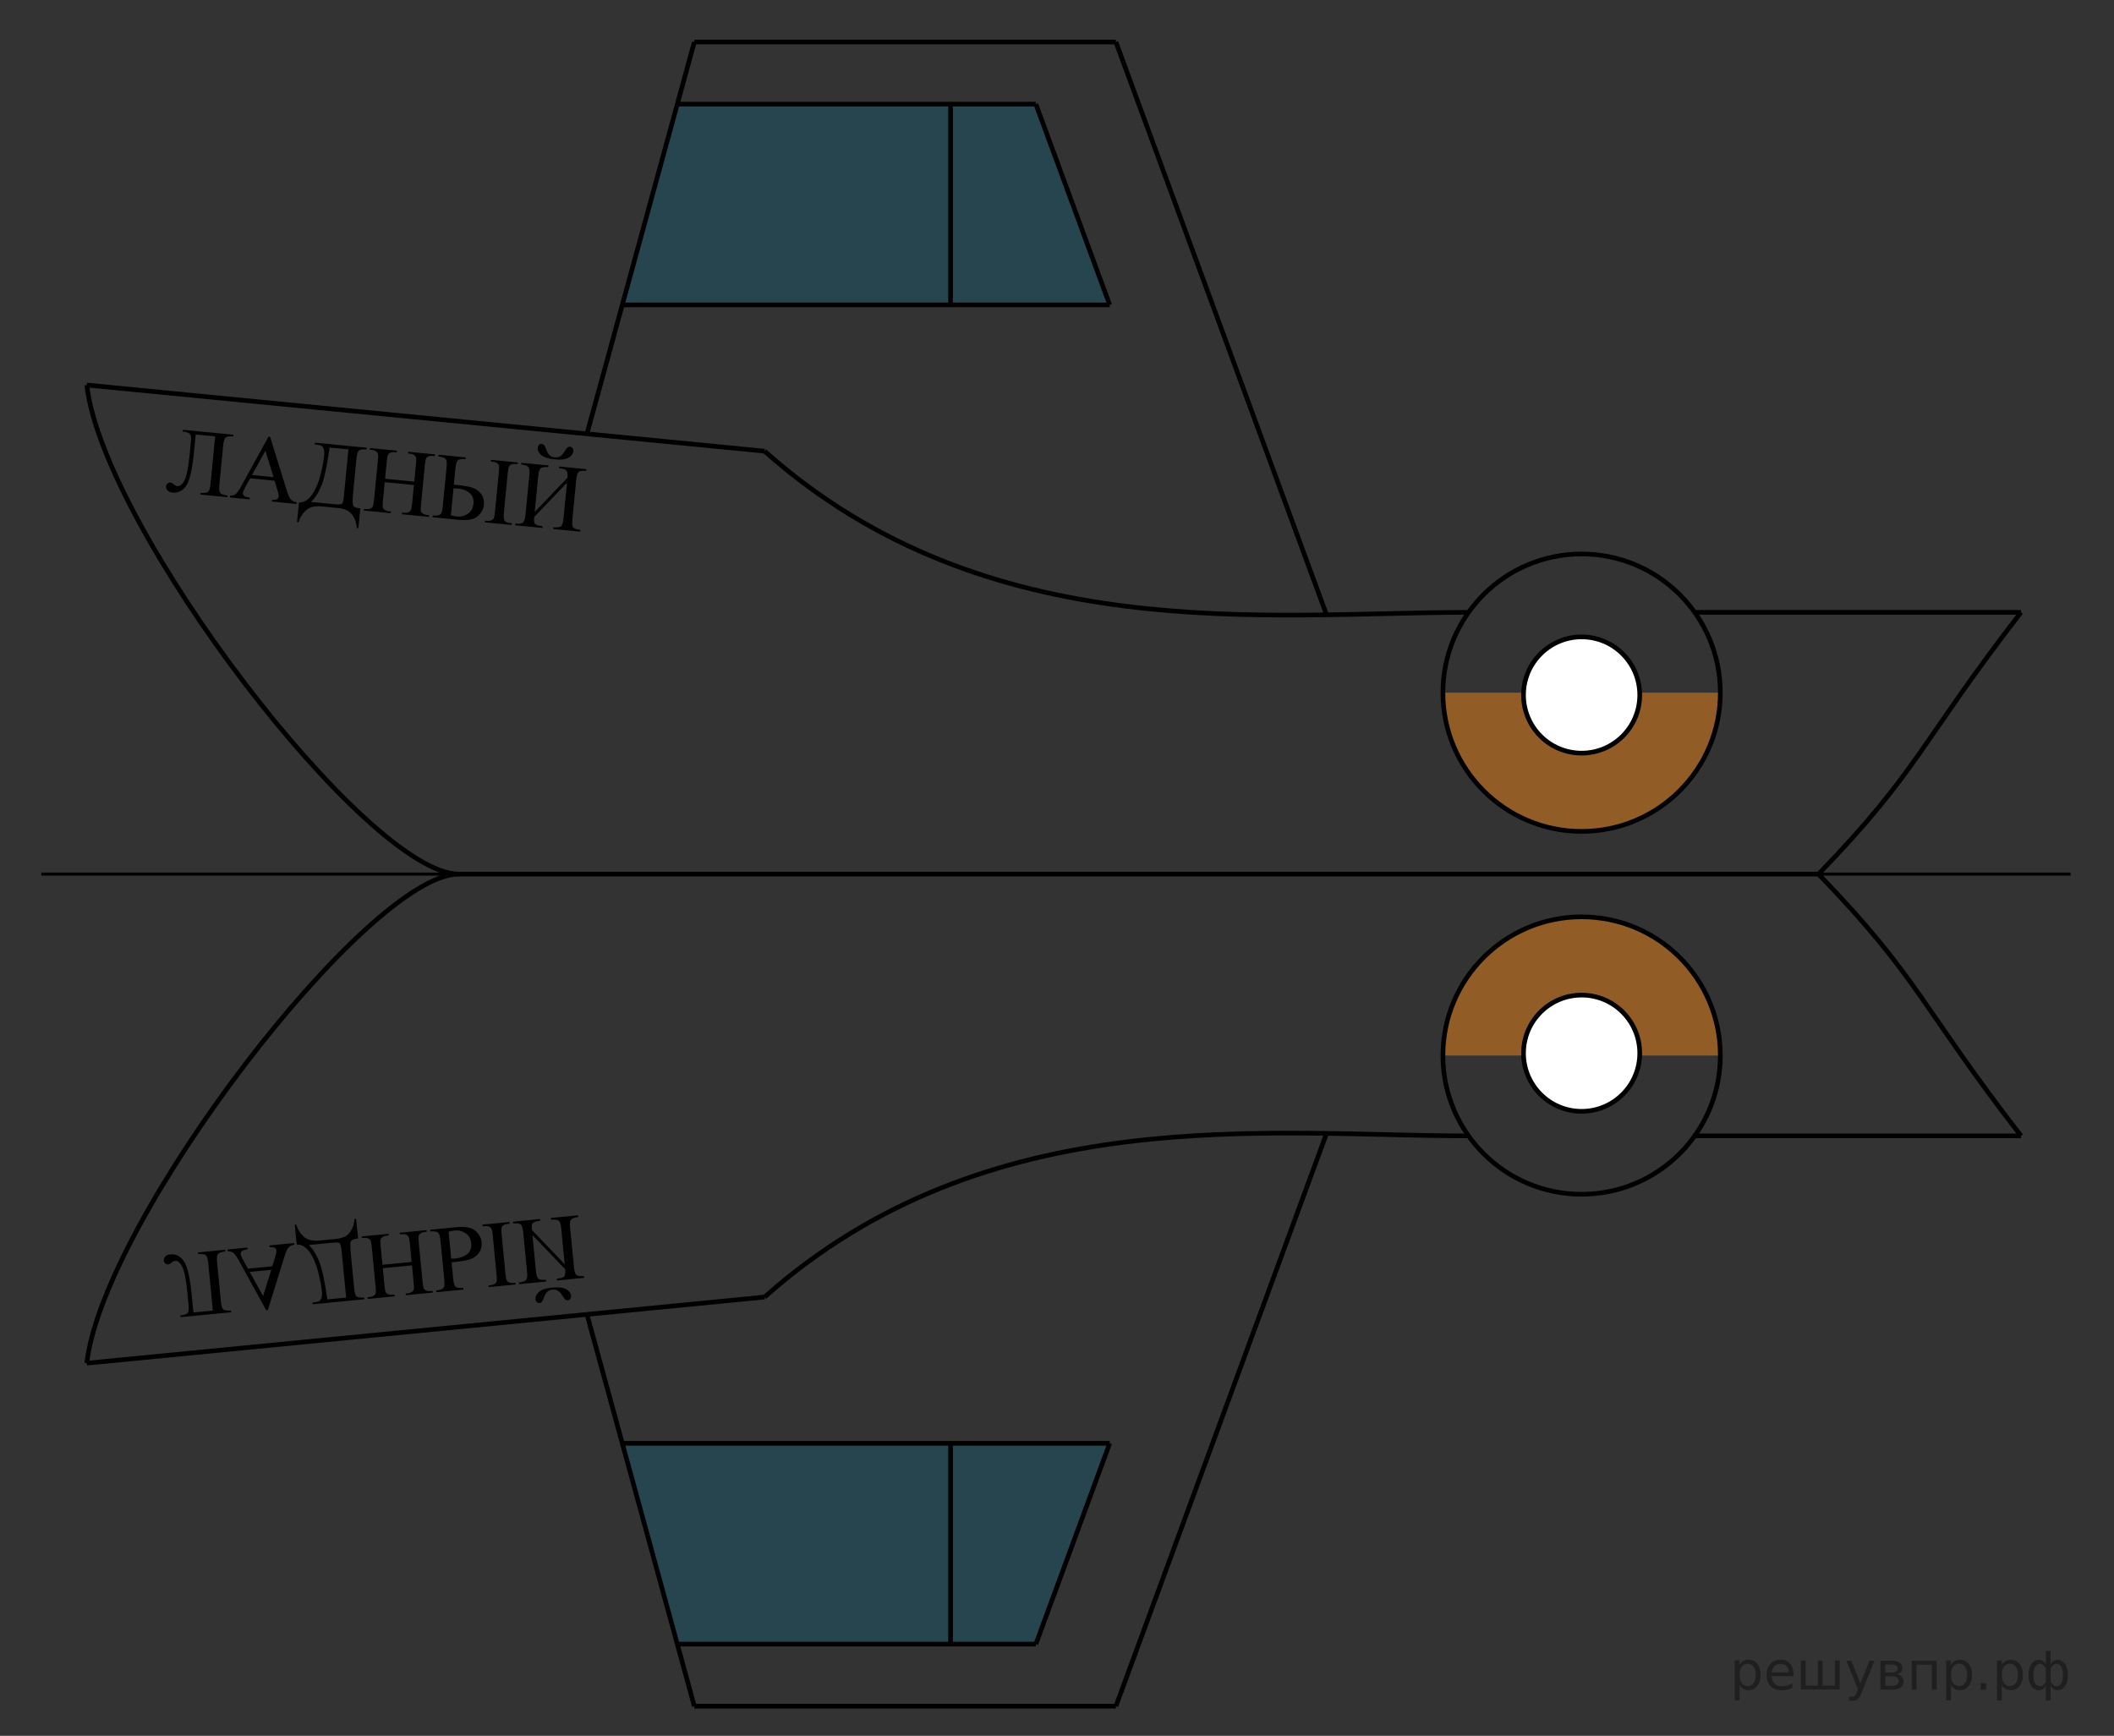 <?xml version="1.0" encoding="UTF-8"?>
<svg id="_Слой_1" data-name="Слой_1" xmlns="http://www.w3.org/2000/svg" width="341" height="280" version="1.1" xmlns:xlink="http://www.w3.org/1999/xlink" viewBox="0 0 341 280">
  <rect x="0" y="0" width="341" height="280" fill="#333333" stroke="none"/>
  <!-- Generator: Adobe Illustrator 29.6.1, SVG Export Plug-In . SVG Version: 2.1.1 Build 9)  -->
  <defs>
    <clipPath id="clippath">
      <rect x="48.518" y="43.683" width="17.803" height="67.096" transform="translate(-25.023 126.88) rotate(-84.428)" fill="none"/>
    </clipPath>
    <clipPath id="clippath-1">
      <polygon points="23.872 83.148 95.971 90.206 97.727 72.21 25.628 65.151 23.872 83.148 23.872 83.148" fill="none"/>
    </clipPath>
    <clipPath id="clippath-2">
      <rect x="23.505" y="195.664" width="67.096" height="17.803" transform="translate(-19.594 6.507) rotate(-5.572)" fill="none"/>
    </clipPath>
    <clipPath id="clippath-3">
      <polygon points="23.506 198.65 95.237 191.911 96.993 209.907 25.261 216.646 23.506 198.65 23.506 198.65" fill="none"/>
    </clipPath>
  </defs>
  <path d="M277.5,111.735c0,12.357-10.018,22.375-22.375,22.375s-22.375-10.018-22.375-22.375" fill="#f18618" isolation="isolate" opacity=".5"/>
  <polygon points="179 49.182 100.379 49.182 109.254 16.797 167.09 16.797 179 49.182" fill="#027ea6" isolation="isolate" opacity=".25"/>
  <line x1="6.667" y1="141" x2="74" y2="141" fill="none" stroke="#000" stroke-miterlimit="10" stroke-width=".5"/>
  <path d="M14,62.11c2.618,23.13,45.333,78.89,60,78.89" fill="none" stroke="#000" stroke-miterlimit="10" stroke-width=".75"/>
  <path d="M123.333,72.777c36,32,81.333,26,113.333,26" fill="none" stroke="#000" stroke-miterlimit="10" stroke-width=".75"/>
  <line x1="273.36" y1="98.777" x2="326" y2="98.777" fill="none" stroke="#000" stroke-miterlimit="10" stroke-width=".75"/>
  <path d="M326,98.777c-16.334,21.112-16.334,25.333-32.667,42.224" fill="none" stroke="#000" stroke-miterlimit="10" stroke-width=".75"/>
  <line x1="94.679" y1="69.981" x2="112" y2="6.777" fill="none" stroke="#000" stroke-miterlimit="10" stroke-width=".75"/>
  <line x1="112" y1="6.777" x2="180" y2="6.777" fill="none" stroke="#000" stroke-miterlimit="10" stroke-width=".75"/>
  <line x1="180" y1="6.777" x2="214" y2="99.223" fill="none" stroke="#000" stroke-miterlimit="10" stroke-width=".75"/>
  <line x1="100.379" y1="49.182" x2="179" y2="49.182" fill="none" stroke="#000" stroke-miterlimit="10" stroke-width=".75"/>
  <line x1="167.09" y1="16.797" x2="179" y2="49.182" fill="none" stroke="#000" stroke-miterlimit="10" stroke-width=".75"/>
  <line x1="167.09" y1="16.797" x2="109.254" y2="16.797" fill="none" stroke="#000" stroke-miterlimit="10" stroke-width=".75"/>
  <line x1="153.333" y1="16.797" x2="153.333" y2="49.182" fill="none" stroke="#000" stroke-miterlimit="10" stroke-width=".75"/>
  <circle cx="255.125" cy="111.735" r="22.375" fill="none" stroke="#000" stroke-miterlimit="10" stroke-width=".75"/>
  <line x1="74" y1="141" x2="293.333" y2="141" fill="none" stroke="#000" stroke-miterlimit="10" stroke-width=".75"/>
  <line x1="293.333" y1="141" x2="334" y2="141" fill="none" stroke="#000" stroke-miterlimit="10" stroke-width=".5"/>
  <circle cx="255.125" cy="112.11" r="9.375" fill="#fff" stroke="#000" stroke-miterlimit="10" stroke-width=".75"/>
  <line x1="14" y1="62.11" x2="123.333" y2="72.777" fill="none" stroke="#000" stroke-miterlimit="10" stroke-width=".75"/>
  <path d="M277.5,170.266c0-12.357-10.018-22.375-22.375-22.375s-22.375,10.018-22.375,22.375" fill="#f18618" isolation="isolate" opacity=".5"/>
  <polygon points="179 232.819 100.379 232.819 109.254 265.204 167.09 265.204 179 232.819" fill="#027ea6" isolation="isolate" opacity=".25"/>
  <path d="M14,219.891c2.618-23.13,45.333-78.891,60-78.891" fill="none" stroke="#000" stroke-miterlimit="10" stroke-width=".75"/>
  <path d="M123.334,209.224c36-32,81.333-26,113.333-26" fill="none" stroke="#000" stroke-miterlimit="10" stroke-width=".75"/>
  <line x1="273.36" y1="183.224" x2="326" y2="183.224" fill="none" stroke="#000" stroke-miterlimit="10" stroke-width=".75"/>
  <path d="M326,183.224c-16.334-21.112-16.334-25.333-32.667-42.224" fill="none" stroke="#000" stroke-miterlimit="10" stroke-width=".75"/>
  <line x1="94.68" y1="212.02" x2="112" y2="275.224" fill="none" stroke="#000" stroke-miterlimit="10" stroke-width=".75"/>
  <line x1="112" y1="275.224" x2="180" y2="275.224" fill="none" stroke="#000" stroke-miterlimit="10" stroke-width=".75"/>
  <line x1="180" y1="275.224" x2="214" y2="182.778" fill="none" stroke="#000" stroke-miterlimit="10" stroke-width=".75"/>
  <line x1="100.379" y1="232.819" x2="179" y2="232.819" fill="none" stroke="#000" stroke-miterlimit="10" stroke-width=".75"/>
  <line x1="167.09" y1="265.204" x2="179" y2="232.819" fill="none" stroke="#000" stroke-miterlimit="10" stroke-width=".75"/>
  <line x1="167.09" y1="265.204" x2="109.254" y2="265.204" fill="none" stroke="#000" stroke-miterlimit="10" stroke-width=".75"/>
  <line x1="153.334" y1="265.204" x2="153.334" y2="232.819" fill="none" stroke="#000" stroke-miterlimit="10" stroke-width=".75"/>
  <circle cx="255.125" cy="170.266" r="22.375" fill="none" stroke="#000" stroke-miterlimit="10" stroke-width=".75"/>
  <circle cx="255.125" cy="169.891" r="9.375" fill="#fff" stroke="#000" stroke-miterlimit="10" stroke-width=".75"/>
  <line x1="14" y1="219.891" x2="123.334" y2="209.224" fill="none" stroke="#000" stroke-miterlimit="10" stroke-width=".75"/>
  <g clip-path="url(#clippath-1)">
    <g>
      <path d="M34.706,70.391l-3.139-.306-.275,2.825c-.278,2.85-.706,4.676-1.282,5.478-.575.802-1.298,1.16-2.164,1.076-.369-.036-.644-.154-.825-.354s-.261-.419-.237-.657c.018-.184.098-.336.24-.457.143-.122.306-.172.49-.154.154.016.324.105.509.273.208.186.402.288.581.306.434.042.822-.282,1.166-.972.345-.69.614-2.032.809-4.03l.206-2.111c.065-.664.019-1.095-.139-1.289-.157-.196-.548-.335-1.174-.415l.027-.275,8.152.795-.027.275c-.629-.042-1.04.019-1.231.181-.192.16-.32.574-.385,1.238l-.626,6.408c-.065.665-.019,1.094.139,1.29.156.195.548.334,1.174.415l-.027.274-4.356-.425.027-.274c.63.041,1.04-.019,1.232-.181.191-.162.319-.574.385-1.239l.751-7.694Z"/>
      <path d="M44.283,77.54l-3.924-.383-.843,1.523c-.207.375-.32.66-.34.854-.015.153.046.295.181.427.136.131.446.236.932.319l-.027.274-3.19-.311.026-.274c.431-.033.714-.102.851-.21.277-.213.606-.668.986-1.367l4.373-7.95.263.025,2.708,8.731c.218.702.434,1.164.645,1.388.212.223.523.367.935.433l-.027.274-3.997-.39.026-.274c.405.019.685-.021.838-.121s.237-.232.253-.396c.021-.218-.044-.572-.197-1.062l-.471-1.51ZM44.127,76.97l-1.321-4.243-2.16,3.903,3.481.34Z"/>
      <path d="M50.788,71.404l8.361.816-.026.275c-.63-.042-1.041.019-1.232.181-.192.16-.32.573-.385,1.237l-.545,5.583c-.105,1.081-.108,1.756-.009,2.023s.49.435,1.173.501l-.31,3.175-.254-.024c-.078-.748-.261-1.363-.548-1.844-.288-.481-.635-.817-1.041-1.011-.406-.191-.903-.317-1.491-.374l-2.585-.253c-1.131-.11-1.991.114-2.582.672-.59.558-.972,1.19-1.145,1.893l-.254-.024.31-3.175c.809.009,1.508-.407,2.098-1.245.59-.837,1.045-1.893,1.365-3.165s.52-2.322.602-3.15c.048-.495.021-.866-.081-1.112-.102-.243-.235-.405-.401-.48-.166-.076-.515-.15-1.046-.223l.027-.275ZM53.17,72.193c-.411,2.926-.85,4.966-1.313,6.116s-1.023,2.036-1.678,2.659l3.752.365c.667.065,1.072.046,1.216-.058s.246-.476.309-1.115l.749-7.672-3.034-.296Z"/>
      <path d="M62.115,77.231l4.708.459.281-2.885c.051-.516.052-.858.003-1.028-.038-.129-.133-.245-.283-.351-.202-.139-.423-.221-.662-.244l-.359-.035.027-.275,4.334.423-.026.275-.359-.035c-.238-.023-.472.012-.697.104-.167.064-.286.174-.359.33-.073.154-.134.479-.182.976l-.635,6.506c-.05.511-.051.852-.002,1.02.038.13.129.246.275.351.207.141.431.223.67.245l.358.035-.026.274-4.335-.423.027-.274.359.035c.412.04.726-.053.94-.276.14-.146.239-.522.298-1.127l.3-3.07-4.708-.459-.299,3.07c-.05.511-.051.851-.002,1.02.038.13.132.247.283.352.202.14.423.222.662.245l.366.035-.026.274-4.342-.423.026-.274.358.034c.419.041.734-.051.947-.275.136-.147.232-.523.292-1.128l.635-6.506c.05-.516.051-.858.002-1.027-.038-.129-.13-.246-.275-.351-.207-.14-.431-.222-.67-.245l-.358-.034.026-.275,4.342.423-.026.275-.367-.035c-.239-.023-.471.011-.696.104-.162.064-.281.174-.356.33-.076.154-.138.479-.185.976l-.282,2.885Z"/>
      <path d="M73.21,78.178l.403.039c1.241.121,2.144.288,2.712.501.568.213,1.014.559,1.337,1.036.323.477.454,1.023.394,1.644-.073.748-.416,1.378-1.029,1.89-.612.51-1.603.698-2.967.565l-4.289-.419.026-.274c.63.042,1.041-.019,1.232-.181.191-.161.32-.573.385-1.239l.626-6.408c.065-.664.019-1.094-.14-1.289-.156-.195-.547-.334-1.173-.415l.026-.275,4.364.426-.026.275c-.63-.042-1.041.019-1.233.181-.191.16-.319.574-.384,1.238l-.265,2.706ZM72.728,83.115c.432.113.769.181,1.014.204.612.06,1.187-.089,1.723-.447.535-.357.838-.895.908-1.614.072-.744-.134-1.321-.617-1.731-.482-.409-1.122-.653-1.92-.731-.224-.022-.452-.024-.685-.008l-.422,4.327ZM82.575,84.407l-.027.274-4.334-.423.027-.274.299.029c.283.027.522,0,.717-.081s.327-.198.4-.352c.072-.152.133-.474.181-.965l.636-6.513c.047-.481.048-.812.002-.991-.045-.181-.154-.323-.328-.431-.173-.105-.421-.176-.744-.207l-.232-.022.027-.275,4.334.423-.027.275-.224-.022c-.315-.03-.567-.01-.761.06-.193.071-.332.19-.415.354-.084.164-.15.489-.197.976l-.636,6.513c-.059.6-.021,1.009.114,1.227.135.219.456.353.964.402l.225.022Z"/>
      <path d="M91.537,77.061c.059-.605-.003-.997-.184-1.178-.181-.179-.57-.299-1.168-.357l.027-.275,4.386.428-.026.275c-.63-.041-1.041.019-1.232.181s-.32.574-.385,1.238l-.626,6.408c-.065.665-.019,1.095.139,1.29.157.196.548.335,1.174.415l-.026.274-4.387-.428.027-.274c.644.043,1.062-.019,1.254-.182.192-.164.32-.575.385-1.235l.565-5.784-5.285,5.534c-.037.432-.036.724.002.875.038.15.148.278.332.381.185.102.519.184,1.007.241l-.027.274-4.371-.427.026-.273c.63.041,1.041-.019,1.232-.181.191-.162.32-.574.385-1.239l.626-6.408c.065-.664.019-1.095-.139-1.289-.157-.196-.548-.335-1.174-.416l.026-.275,4.372.427-.027.275c-.635-.042-1.048.019-1.239.18-.192.161-.32.574-.385,1.238l-.567,5.807,5.284-5.519ZM91.981,72.053c.154.016.281.093.38.235.1.143.141.303.123.481-.043.441-.309.798-.799,1.07-.489.273-1.231.361-2.228.264-1.001-.098-1.714-.329-2.139-.69-.425-.362-.616-.763-.573-1.204.018-.174.088-.322.21-.445s.267-.176.431-.16.299.093.403.231.243.434.416.885c.238.644.667.996,1.284,1.056.613.06,1.102-.202,1.466-.787.251-.415.44-.68.567-.793.126-.112.279-.16.459-.143Z"/>
    </g>
  </g>
  <g clip-path="url(#clippath-3)">
    <g>
      <path d="M33.588,203.713c-.065-.665-.193-1.077-.384-1.239-.192-.162-.603-.222-1.233-.181l-.027-.274,4.356-.425.027.274c-.625.081-1.017.22-1.173.415-.158.196-.204.625-.139,1.29l.625,6.408c.065.664.193,1.078.385,1.238.191.162.603.223,1.232.181l.027.275-8.152.795-.027-.275c.625-.08,1.017-.219,1.174-.415.157-.194.203-.625.139-1.289l-.206-2.111c-.195-1.998-.464-3.341-.809-4.03-.344-.69-.732-1.014-1.166-.972-.179.018-.373.119-.581.306-.185.168-.354.258-.509.273-.184.018-.347-.032-.49-.154-.143-.121-.223-.273-.241-.457-.023-.238.056-.457.238-.657s.456-.318.825-.354c.866-.084,1.588.274,2.164,1.076.576.802,1.004,2.628,1.282,5.478l.276,2.825,3.138-.306-.751-7.694Z"/>
      <path d="M44.387,202.748c.153-.49.219-.845.198-1.062-.016-.163-.1-.295-.253-.396-.153-.101-.432-.141-.837-.121l-.027-.274,3.998-.39.027.274c-.411.065-.722.21-.934.433-.212.224-.428.685-.646,1.388l-2.708,8.731-.262.025-4.373-7.95c-.38-.699-.709-1.154-.986-1.367-.136-.107-.419-.177-.85-.21l-.027-.274,3.191-.311.027.274c-.485.083-.795.189-.931.319-.135.132-.195.273-.181.427.019.193.133.478.34.854l.843,1.523,3.923-.383.471-1.51ZM40.278,205.168l2.161,3.903,1.321-4.243-3.482.34Z"/>
      <path d="M50.394,210.119c.531-.072.88-.146,1.045-.223.166-.075.3-.237.402-.48.102-.246.129-.617.081-1.112-.081-.828-.281-1.878-.602-3.15s-.775-2.328-1.365-3.165c-.589-.838-1.289-1.254-2.098-1.245l-.31-3.175.254-.024c.174.703.556,1.335,1.146,1.893.59.558,1.451.782,2.582.672l2.585-.253c.588-.057,1.085-.183,1.491-.374.406-.193.753-.529,1.04-1.011.288-.48.47-1.096.548-1.844l.254-.024.31,3.175c-.683.066-1.074.233-1.173.501-.099.268-.097.942.009,2.023l.545,5.583c.065.664.193,1.077.385,1.237.192.162.603.223,1.232.181l.027.275-8.362.816-.027-.275ZM55.837,209.31l-.749-7.672c-.062-.64-.166-1.012-.309-1.115-.144-.103-.549-.123-1.216-.058l-3.752.365c.654.623,1.213,1.509,1.678,2.659.464,1.15.902,3.19,1.313,6.116l3.034-.296Z"/>
      <path d="M62.03,207.452c.048.496.11.821.186.976.075.156.194.267.356.33.226.094.457.128.696.104l.367-.035.027.275-4.342.423-.027-.275.358-.034c.239-.023.463-.105.67-.245.145-.104.237-.222.275-.351.049-.169.048-.512-.002-1.027l-.635-6.506c-.059-.605-.156-.981-.291-1.128-.213-.225-.529-.316-.947-.275l-.358.034-.027-.274,4.342-.423.027.274-.367.035c-.239.023-.46.105-.662.245-.151.104-.245.222-.283.352-.049.169-.048.509.002,1.02l.299,3.07,4.707-.459-.299-3.07c-.059-.605-.158-.981-.298-1.127-.213-.224-.527-.316-.94-.276l-.359.035-.027-.274,4.335-.423.027.274-.359.035c-.239.022-.462.104-.67.245-.146.104-.237.221-.275.351-.049.169-.048.51.002,1.02l.635,6.506c.048.496.109.821.182.976.073.156.192.267.359.33.226.093.459.128.697.104l.359-.035.027.275-4.335.423-.027-.275.359-.035c.239-.023.46-.105.662-.244.15-.105.245-.222.283-.351.049-.17.048-.513-.002-1.028l-.282-2.885-4.707.459.282,2.885Z"/>
      <path d="M73.107,206.326c.065.664.193,1.078.384,1.238.192.162.603.223,1.233.181l.027.275-4.364.426-.027-.275c.626-.081,1.017-.22,1.173-.415.158-.195.204-.625.139-1.289l-.625-6.408c-.065-.666-.193-1.078-.385-1.239-.191-.162-.602-.223-1.232-.181l-.027-.274,4.289-.419c1.365-.133,2.354.056,2.967.565.613.512.956,1.142,1.029,1.89.06.62-.07,1.167-.394,1.644-.323.477-.769.823-1.336,1.036-.567.213-1.471.38-2.712.501l-.403.039.264,2.706ZM72.784,203.011c.233.017.461.015.685-.008.797-.077,1.437-.321,1.92-.731.483-.41.689-.987.617-1.731-.07-.719-.373-1.257-.908-1.614-.536-.358-1.11-.507-1.723-.447-.244.023-.582.091-1.013.204l.422,4.327ZM81.984,197.414c-.508.049-.829.184-.964.402-.135.218-.173.627-.114,1.227l.635,6.513c.047.486.114.811.197.976.084.165.222.283.415.354.194.07.447.091.761.06l.224-.022.027.275-4.334.423-.027-.275.232-.022c.324-.031.572-.102.745-.207.174-.107.283-.25.328-.431.045-.179.044-.51-.002-.991l-.635-6.513c-.048-.491-.108-.812-.181-.965-.073-.153-.206-.271-.4-.352-.194-.081-.434-.108-.717-.081l-.299.029-.027-.274,4.334-.423.027.274-.224.022Z"/>
      <path d="M85.886,199.218l.567,5.807c.065.664.193,1.077.385,1.238s.605.222,1.24.18l.027.275-4.372.427-.027-.275c.626-.081,1.017-.22,1.174-.416.157-.194.204-.625.139-1.289l-.625-6.408c-.065-.665-.193-1.077-.385-1.239-.192-.161-.603-.222-1.232-.181l-.027-.273,4.372-.427.027.274c-.487.058-.822.139-1.006.241-.184.102-.294.231-.333.381-.038.151-.039.443-.002.875l5.285,5.534-.565-5.784c-.065-.66-.192-1.071-.385-1.235-.192-.163-.61-.225-1.254-.182l-.027-.274,4.386-.428.027.274c-.626.08-1.017.219-1.174.415-.157.195-.204.625-.139,1.29l.625,6.408c.065.664.193,1.077.385,1.238.192.161.603.222,1.232.181l.027.275-4.386.428-.027-.275c.598-.059.987-.179,1.168-.357.181-.181.242-.573.183-1.178l-5.284-5.519ZM91.154,209.602c-.127-.113-.316-.378-.567-.793-.364-.585-.853-.847-1.465-.787-.618.06-1.046.411-1.285,1.056-.172.451-.311.747-.415.885s-.239.215-.403.231c-.165.016-.309-.037-.431-.16-.123-.123-.193-.272-.21-.445-.043-.441.148-.842.573-1.204.425-.36,1.138-.592,2.139-.69.997-.098,1.739-.009,2.228.264.49.273.755.629.799,1.07.017.179-.023.339-.123.481-.099.143-.226.22-.38.235-.179.018-.333-.03-.459-.143Z"/>
    </g>
  </g>
<g style="stroke:none;fill:#000;fill-opacity:0.40"><path d="m 280.6,271.8 v 2.48 h -0.77 v -6.44 h 0.77 v 0.71 q 0.24,-0.42 0.61,-0.62 0.37,-0.20 0.88,-0.20 0.85,0 1.38,0.68 0.53,0.68 0.53,1.77 0,1.10 -0.53,1.77 -0.53,0.68 -1.38,0.68 -0.51,0 -0.88,-0.20 -0.37,-0.20 -0.61,-0.62 z m 2.61,-1.63 q 0,-0.85 -0.35,-1.32 -0.35,-0.48 -0.95,-0.48 -0.61,0 -0.96,0.48 -0.35,0.48 -0.35,1.32 0,0.85 0.35,1.33 0.35,0.48 0.96,0.48 0.61,0 0.95,-0.48 0.35,-0.48 0.35,-1.33 z"/><path d="m 289.3,270.0 v 0.38 h -3.52 q 0.05,0.79 0.47,1.21 0.43,0.41 1.19,0.41 0.44,0 0.85,-0.11 0.42,-0.11 0.82,-0.33 v 0.72 q -0.41,0.17 -0.85,0.27 -0.43,0.09 -0.88,0.09 -1.12,0 -1.77,-0.65 -0.65,-0.65 -0.65,-1.76 0,-1.15 0.62,-1.82 0.62,-0.68 1.67,-0.68 0.94,0 1.49,0.61 0.55,0.60 0.55,1.65 z m -0.77,-0.23 q -0.01,-0.63 -0.35,-1.00 -0.34,-0.38 -0.91,-0.38 -0.64,0 -1.03,0.36 -0.38,0.36 -0.44,1.02 z"/><path d="m 294.0,271.9 h 1.98 v -4.05 h 0.77 v 4.67 h -6.26 v -4.67 h 0.77 v 4.05 h 1.97 v -4.05 h 0.77 z"/><path d="m 300.3,273.0 q -0.33,0.83 -0.63,1.09 -0.31,0.25 -0.82,0.25 h -0.61 v -0.64 h 0.45 q 0.32,0 0.49,-0.15 0.17,-0.15 0.39,-0.71 l 0.14,-0.35 -1.89,-4.59 h 0.81 l 1.46,3.65 1.46,-3.65 h 0.81 z"/><path d="m 304.1,270.4 v 1.54 h 1.09 q 0.53,0 0.80,-0.20 0.28,-0.20 0.28,-0.57 0,-0.38 -0.28,-0.57 -0.28,-0.20 -0.80,-0.20 z m 0,-1.90 v 1.29 h 1.01 q 0.43,0 0.71,-0.17 0.28,-0.17 0.28,-0.48 0,-0.31 -0.28,-0.47 -0.28,-0.17 -0.71,-0.17 z m -0.77,-0.61 h 1.82 q 0.82,0 1.26,0.30 0.44,0.30 0.44,0.85 0,0.43 -0.23,0.68 -0.23,0.25 -0.67,0.31 0.53,0.10 0.82,0.42 0.29,0.32 0.29,0.79 0,0.62 -0.48,0.97 -0.48,0.34 -1.37,0.34 h -1.90 z"/><path d="m 312.4,267.9 v 4.67 h -0.77 v -4.05 h -2.49 v 4.05 h -0.77 v -4.67 z"/><path d="m 314.7,271.8 v 2.48 h -0.77 v -6.44 h 0.77 v 0.71 q 0.24,-0.42 0.61,-0.62 0.37,-0.20 0.88,-0.20 0.85,0 1.38,0.68 0.53,0.68 0.53,1.77 0,1.10 -0.53,1.77 -0.53,0.68 -1.38,0.68 -0.51,0 -0.88,-0.20 -0.37,-0.20 -0.61,-0.62 z m 2.61,-1.63 q 0,-0.85 -0.35,-1.32 -0.35,-0.48 -0.95,-0.48 -0.61,0 -0.96,0.48 -0.35,0.48 -0.35,1.32 0,0.85 0.35,1.33 0.35,0.48 0.96,0.48 0.61,0 0.95,-0.48 0.35,-0.48 0.35,-1.33 z"/><path d="m 319.5,271.5 h 0.88 v 1.06 h -0.88 z"/><path d="m 322.9,271.8 v 2.48 h -0.77 v -6.44 h 0.77 v 0.71 q 0.24,-0.42 0.61,-0.62 0.37,-0.20 0.88,-0.20 0.85,0 1.38,0.68 0.53,0.68 0.53,1.77 0,1.10 -0.53,1.77 -0.53,0.68 -1.38,0.68 -0.51,0 -0.88,-0.20 -0.37,-0.20 -0.61,-0.62 z m 2.61,-1.63 q 0,-0.85 -0.35,-1.32 -0.35,-0.48 -0.95,-0.48 -0.61,0 -0.96,0.48 -0.35,0.48 -0.35,1.32 0,0.85 0.35,1.33 0.35,0.48 0.96,0.48 0.61,0 0.95,-0.48 0.35,-0.48 0.35,-1.33 z"/><path d="m 328.0,270.2 q 0,0.98 0.30,1.40 0.30,0.41 0.82,0.41 0.41,0 0.88,-0.70 v -2.22 q -0.47,-0.70 -0.88,-0.70 -0.51,0 -0.82,0.42 -0.30,0.41 -0.30,1.39 z m 2,4.10 v -2.37 q -0.24,0.39 -0.51,0.55 -0.27,0.16 -0.62,0.16 -0.70,0 -1.18,-0.64 -0.48,-0.65 -0.48,-1.79 0,-1.15 0.48,-1.80 0.49,-0.66 1.18,-0.66 0.35,0 0.62,0.16 0.28,0.16 0.51,0.55 v -2.15 h 0.77 v 2.15 q 0.24,-0.39 0.51,-0.55 0.28,-0.16 0.62,-0.16 0.70,0 1.18,0.66 0.49,0.66 0.49,1.80 0,1.15 -0.49,1.79 -0.48,0.64 -1.18,0.64 -0.35,0 -0.62,-0.16 -0.27,-0.16 -0.51,-0.55 v 2.37 z m 2.77,-4.10 q 0,-0.98 -0.30,-1.39 -0.30,-0.42 -0.81,-0.42 -0.41,0 -0.88,0.70 v 2.22 q 0.47,0.70 0.88,0.70 0.51,0 0.81,-0.41 0.30,-0.42 0.30,-1.40 z"/></g></svg>
<!--File created and owned by https://sdamgia.ru. Copying is prohibited. All rights reserved.-->
